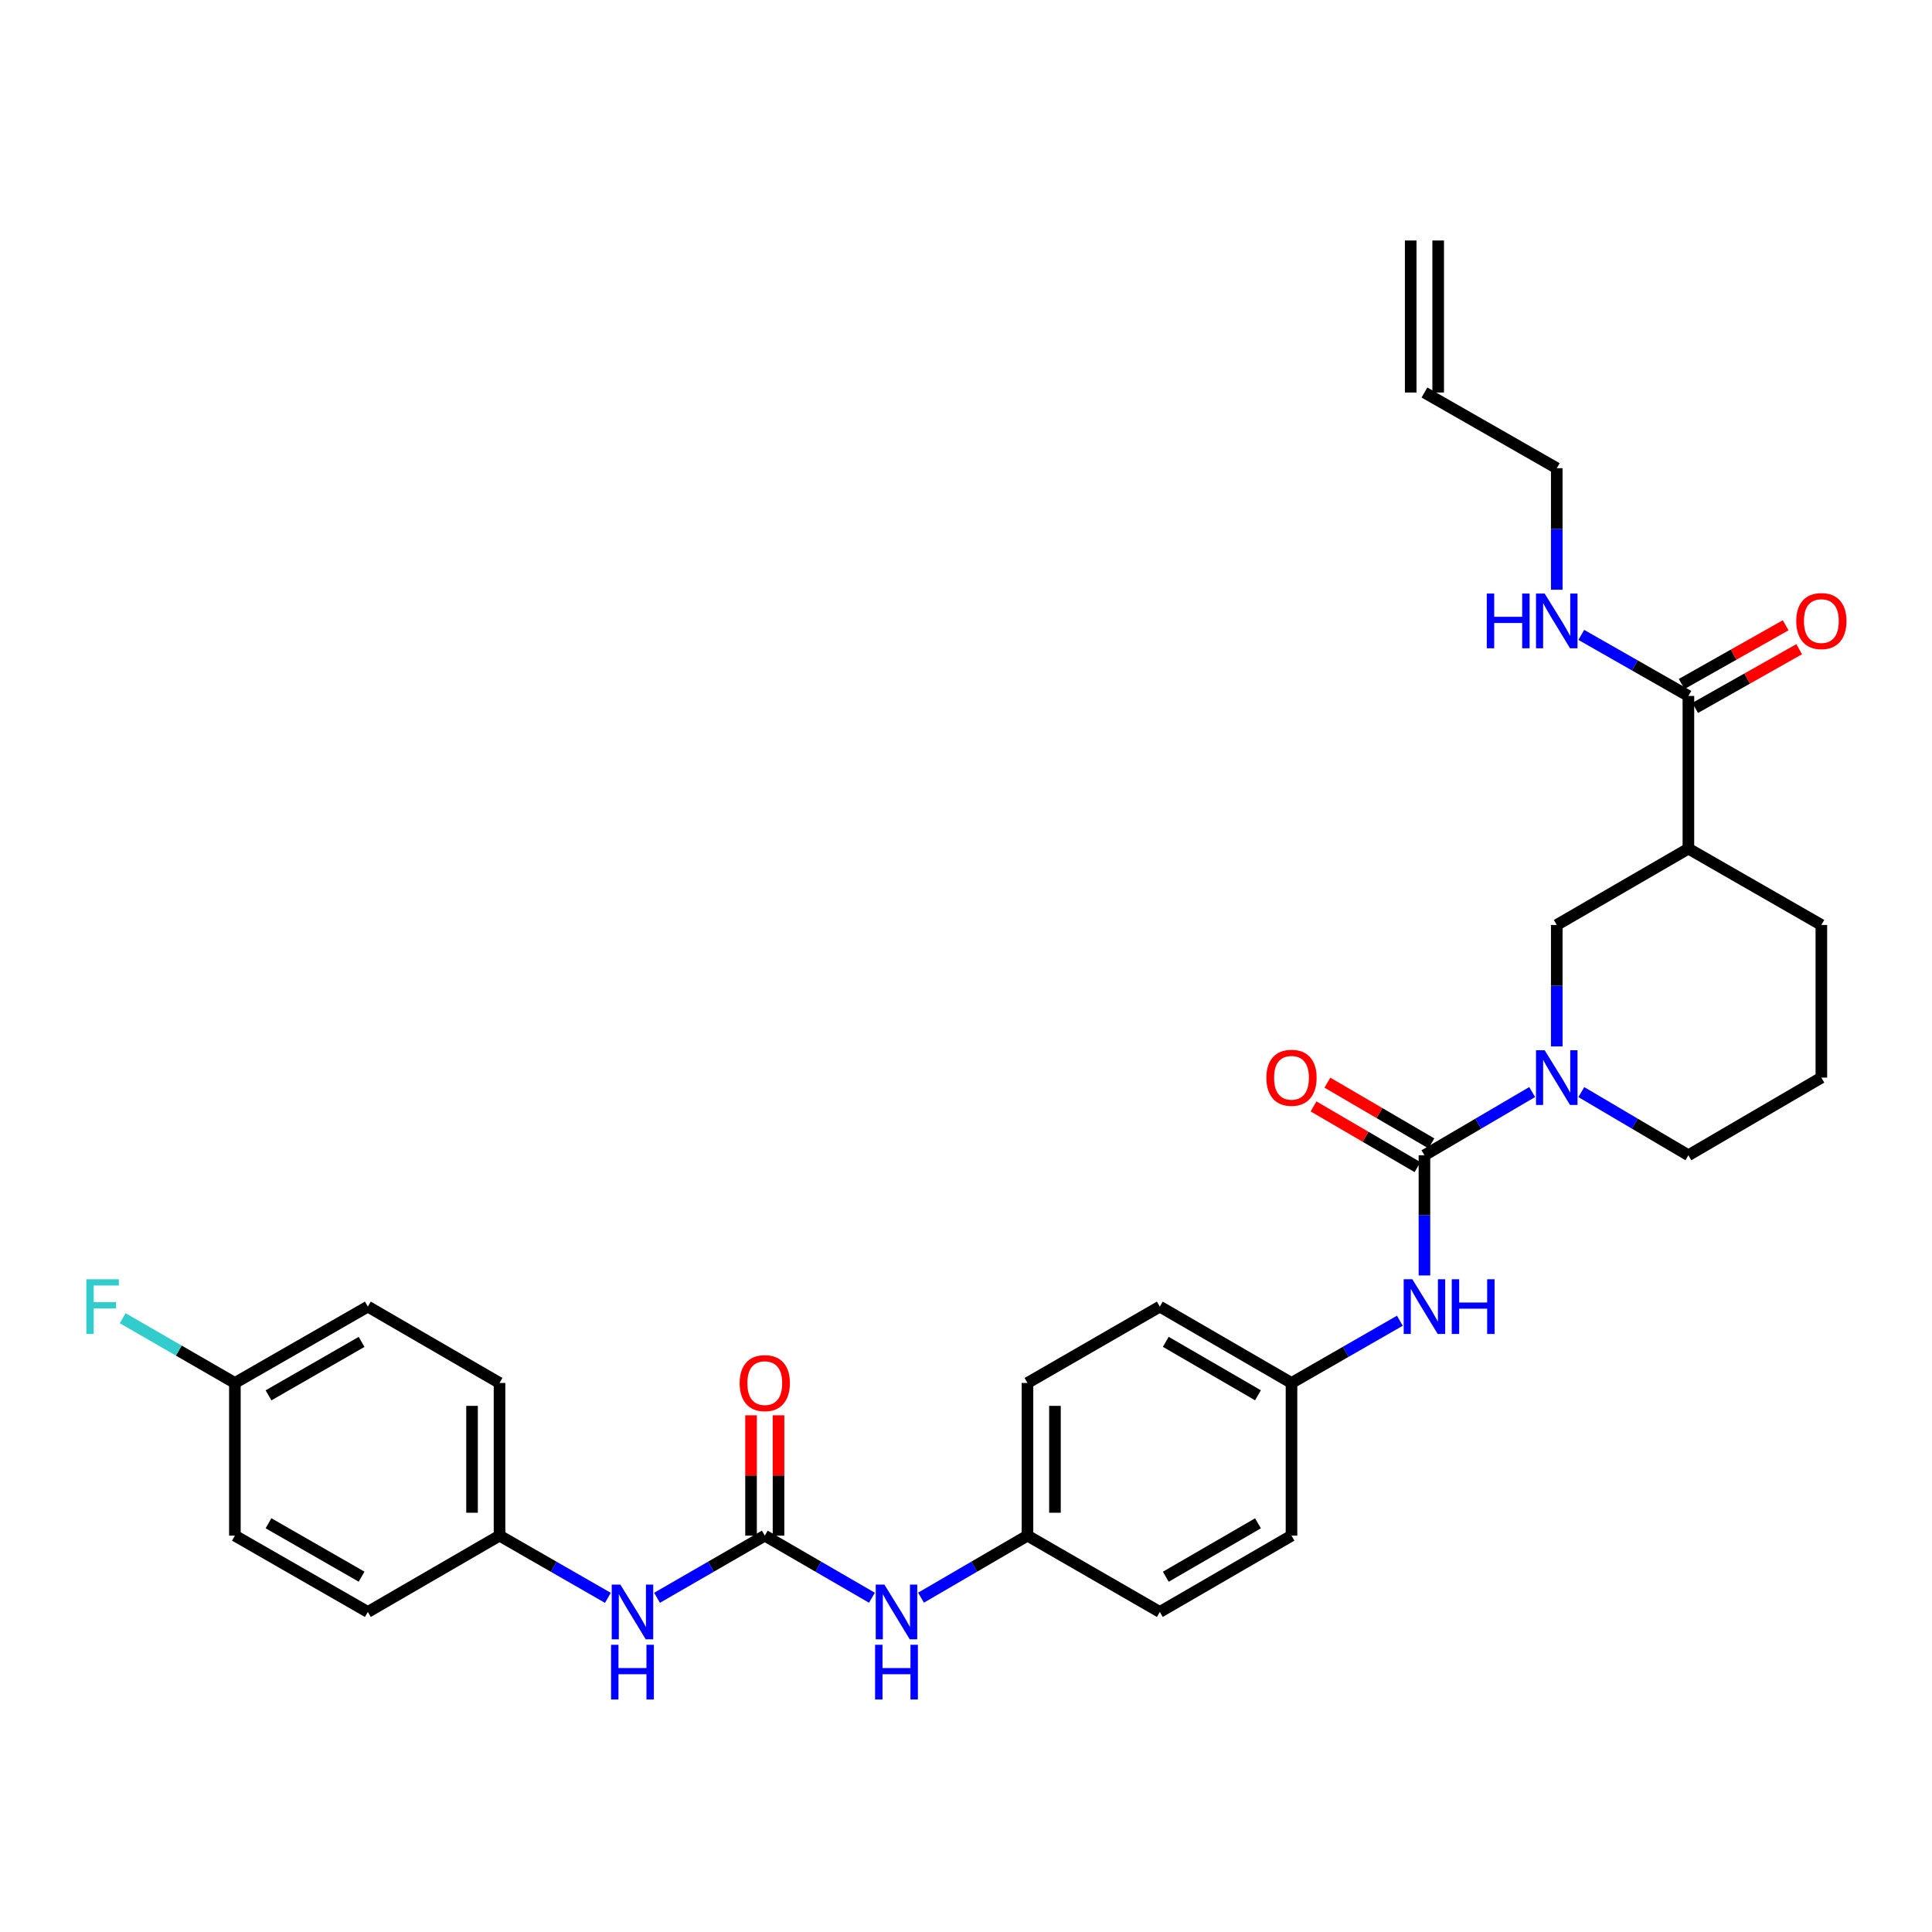 <?xml version='1.0' encoding='iso-8859-1'?>
<svg version='1.1' baseProfile='full'
              xmlns='http://www.w3.org/2000/svg'
                      xmlns:rdkit='http://www.rdkit.org/xml'
                      xmlns:xlink='http://www.w3.org/1999/xlink'
                  xml:space='preserve'
width='1000px' height='1000px' viewBox='0 0 1000 1000'>
<!-- END OF HEADER -->
<rect style='opacity:1.0;fill:#FFFFFF;stroke:none' width='1000' height='1000' x='0' y='0'> </rect>
<path class='bond-0' d='M 737.288,597.959 L 765.168,581.598' style='fill:none;fill-rule:evenodd;stroke:#000000;stroke-width:6px;stroke-linecap:butt;stroke-linejoin:miter;stroke-opacity:1' />
<path class='bond-0' d='M 765.168,581.598 L 793.049,565.237' style='fill:none;fill-rule:evenodd;stroke:#0000FF;stroke-width:6px;stroke-linecap:butt;stroke-linejoin:miter;stroke-opacity:1' />
<path class='bond-5' d='M 737.288,597.959 L 737.288,629.07' style='fill:none;fill-rule:evenodd;stroke:#000000;stroke-width:6px;stroke-linecap:butt;stroke-linejoin:miter;stroke-opacity:1' />
<path class='bond-5' d='M 737.288,629.07 L 737.288,660.181' style='fill:none;fill-rule:evenodd;stroke:#0000FF;stroke-width:6px;stroke-linecap:butt;stroke-linejoin:miter;stroke-opacity:1' />
<path class='bond-8' d='M 740.874,591.818 L 713.965,576.101' style='fill:none;fill-rule:evenodd;stroke:#000000;stroke-width:6px;stroke-linecap:butt;stroke-linejoin:miter;stroke-opacity:1' />
<path class='bond-8' d='M 713.965,576.101 L 687.056,560.385' style='fill:none;fill-rule:evenodd;stroke:#FF0000;stroke-width:6px;stroke-linecap:butt;stroke-linejoin:miter;stroke-opacity:1' />
<path class='bond-8' d='M 733.701,604.1 L 706.791,588.384' style='fill:none;fill-rule:evenodd;stroke:#000000;stroke-width:6px;stroke-linecap:butt;stroke-linejoin:miter;stroke-opacity:1' />
<path class='bond-8' d='M 706.791,588.384 L 679.882,572.667' style='fill:none;fill-rule:evenodd;stroke:#FF0000;stroke-width:6px;stroke-linecap:butt;stroke-linejoin:miter;stroke-opacity:1' />
<path class='bond-4' d='M 805.775,541.634 L 805.775,510.196' style='fill:none;fill-rule:evenodd;stroke:#0000FF;stroke-width:6px;stroke-linecap:butt;stroke-linejoin:miter;stroke-opacity:1' />
<path class='bond-4' d='M 805.775,510.196 L 805.775,478.757' style='fill:none;fill-rule:evenodd;stroke:#000000;stroke-width:6px;stroke-linecap:butt;stroke-linejoin:miter;stroke-opacity:1' />
<path class='bond-18' d='M 818.492,565.271 L 846.203,581.615' style='fill:none;fill-rule:evenodd;stroke:#0000FF;stroke-width:6px;stroke-linecap:butt;stroke-linejoin:miter;stroke-opacity:1' />
<path class='bond-18' d='M 846.203,581.615 L 873.914,597.959' style='fill:none;fill-rule:evenodd;stroke:#000000;stroke-width:6px;stroke-linecap:butt;stroke-linejoin:miter;stroke-opacity:1' />
<path class='bond-1' d='M 395.849,794.846 L 423.579,810.915' style='fill:none;fill-rule:evenodd;stroke:#000000;stroke-width:6px;stroke-linecap:butt;stroke-linejoin:miter;stroke-opacity:1' />
<path class='bond-1' d='M 423.579,810.915 L 451.31,826.984' style='fill:none;fill-rule:evenodd;stroke:#0000FF;stroke-width:6px;stroke-linecap:butt;stroke-linejoin:miter;stroke-opacity:1' />
<path class='bond-6' d='M 395.849,794.846 L 367.963,810.93' style='fill:none;fill-rule:evenodd;stroke:#000000;stroke-width:6px;stroke-linecap:butt;stroke-linejoin:miter;stroke-opacity:1' />
<path class='bond-6' d='M 367.963,810.93 L 340.078,827.014' style='fill:none;fill-rule:evenodd;stroke:#0000FF;stroke-width:6px;stroke-linecap:butt;stroke-linejoin:miter;stroke-opacity:1' />
<path class='bond-9' d='M 402.96,794.846 L 402.96,763.7' style='fill:none;fill-rule:evenodd;stroke:#000000;stroke-width:6px;stroke-linecap:butt;stroke-linejoin:miter;stroke-opacity:1' />
<path class='bond-9' d='M 402.96,763.7 L 402.96,732.554' style='fill:none;fill-rule:evenodd;stroke:#FF0000;stroke-width:6px;stroke-linecap:butt;stroke-linejoin:miter;stroke-opacity:1' />
<path class='bond-9' d='M 388.737,794.846 L 388.737,763.7' style='fill:none;fill-rule:evenodd;stroke:#000000;stroke-width:6px;stroke-linecap:butt;stroke-linejoin:miter;stroke-opacity:1' />
<path class='bond-9' d='M 388.737,763.7 L 388.737,732.554' style='fill:none;fill-rule:evenodd;stroke:#FF0000;stroke-width:6px;stroke-linecap:butt;stroke-linejoin:miter;stroke-opacity:1' />
<path class='bond-2' d='M 873.914,439.255 L 805.775,478.757' style='fill:none;fill-rule:evenodd;stroke:#000000;stroke-width:6px;stroke-linecap:butt;stroke-linejoin:miter;stroke-opacity:1' />
<path class='bond-3' d='M 873.914,439.255 L 873.914,360.226' style='fill:none;fill-rule:evenodd;stroke:#000000;stroke-width:6px;stroke-linecap:butt;stroke-linejoin:miter;stroke-opacity:1' />
<path class='bond-32' d='M 873.914,439.255 L 942.733,478.757' style='fill:none;fill-rule:evenodd;stroke:#000000;stroke-width:6px;stroke-linecap:butt;stroke-linejoin:miter;stroke-opacity:1' />
<path class='bond-10' d='M 877.41,366.42 L 904.331,351.223' style='fill:none;fill-rule:evenodd;stroke:#000000;stroke-width:6px;stroke-linecap:butt;stroke-linejoin:miter;stroke-opacity:1' />
<path class='bond-10' d='M 904.331,351.223 L 931.253,336.027' style='fill:none;fill-rule:evenodd;stroke:#FF0000;stroke-width:6px;stroke-linecap:butt;stroke-linejoin:miter;stroke-opacity:1' />
<path class='bond-10' d='M 870.418,354.033 L 897.339,338.837' style='fill:none;fill-rule:evenodd;stroke:#000000;stroke-width:6px;stroke-linecap:butt;stroke-linejoin:miter;stroke-opacity:1' />
<path class='bond-10' d='M 897.339,338.837 L 924.261,323.64' style='fill:none;fill-rule:evenodd;stroke:#FF0000;stroke-width:6px;stroke-linecap:butt;stroke-linejoin:miter;stroke-opacity:1' />
<path class='bond-11' d='M 873.914,360.226 L 846.195,344.424' style='fill:none;fill-rule:evenodd;stroke:#000000;stroke-width:6px;stroke-linecap:butt;stroke-linejoin:miter;stroke-opacity:1' />
<path class='bond-11' d='M 846.195,344.424 L 818.475,328.621' style='fill:none;fill-rule:evenodd;stroke:#0000FF;stroke-width:6px;stroke-linecap:butt;stroke-linejoin:miter;stroke-opacity:1' />
<path class='bond-12' d='M 724.564,683.607 L 696.52,699.713' style='fill:none;fill-rule:evenodd;stroke:#0000FF;stroke-width:6px;stroke-linecap:butt;stroke-linejoin:miter;stroke-opacity:1' />
<path class='bond-12' d='M 696.52,699.713 L 668.477,715.818' style='fill:none;fill-rule:evenodd;stroke:#000000;stroke-width:6px;stroke-linecap:butt;stroke-linejoin:miter;stroke-opacity:1' />
<path class='bond-16' d='M 314.638,827.044 L 286.594,810.945' style='fill:none;fill-rule:evenodd;stroke:#0000FF;stroke-width:6px;stroke-linecap:butt;stroke-linejoin:miter;stroke-opacity:1' />
<path class='bond-16' d='M 286.594,810.945 L 258.551,794.846' style='fill:none;fill-rule:evenodd;stroke:#000000;stroke-width:6px;stroke-linecap:butt;stroke-linejoin:miter;stroke-opacity:1' />
<path class='bond-7' d='M 476.721,826.948 L 504.27,810.897' style='fill:none;fill-rule:evenodd;stroke:#0000FF;stroke-width:6px;stroke-linecap:butt;stroke-linejoin:miter;stroke-opacity:1' />
<path class='bond-7' d='M 504.27,810.897 L 531.819,794.846' style='fill:none;fill-rule:evenodd;stroke:#000000;stroke-width:6px;stroke-linecap:butt;stroke-linejoin:miter;stroke-opacity:1' />
<path class='bond-29' d='M 805.775,305.244 L 805.775,273.79' style='fill:none;fill-rule:evenodd;stroke:#0000FF;stroke-width:6px;stroke-linecap:butt;stroke-linejoin:miter;stroke-opacity:1' />
<path class='bond-29' d='M 805.775,273.79 L 805.775,242.336' style='fill:none;fill-rule:evenodd;stroke:#000000;stroke-width:6px;stroke-linecap:butt;stroke-linejoin:miter;stroke-opacity:1' />
<path class='bond-21' d='M 668.477,715.818 L 600.322,676.3' style='fill:none;fill-rule:evenodd;stroke:#000000;stroke-width:6px;stroke-linecap:butt;stroke-linejoin:miter;stroke-opacity:1' />
<path class='bond-21' d='M 651.119,722.195 L 603.41,694.533' style='fill:none;fill-rule:evenodd;stroke:#000000;stroke-width:6px;stroke-linecap:butt;stroke-linejoin:miter;stroke-opacity:1' />
<path class='bond-22' d='M 668.477,715.818 L 668.477,794.846' style='fill:none;fill-rule:evenodd;stroke:#000000;stroke-width:6px;stroke-linecap:butt;stroke-linejoin:miter;stroke-opacity:1' />
<path class='bond-13' d='M 737.288,203.166 L 805.775,242.336' style='fill:none;fill-rule:evenodd;stroke:#000000;stroke-width:6px;stroke-linecap:butt;stroke-linejoin:miter;stroke-opacity:1' />
<path class='bond-14' d='M 744.399,203.166 L 744.399,124.477' style='fill:none;fill-rule:evenodd;stroke:#000000;stroke-width:6px;stroke-linecap:butt;stroke-linejoin:miter;stroke-opacity:1' />
<path class='bond-14' d='M 730.176,203.166 L 730.176,124.477' style='fill:none;fill-rule:evenodd;stroke:#000000;stroke-width:6px;stroke-linecap:butt;stroke-linejoin:miter;stroke-opacity:1' />
<path class='bond-15' d='M 531.819,794.846 L 600.322,834.349' style='fill:none;fill-rule:evenodd;stroke:#000000;stroke-width:6px;stroke-linecap:butt;stroke-linejoin:miter;stroke-opacity:1' />
<path class='bond-31' d='M 531.819,794.846 L 531.819,715.818' style='fill:none;fill-rule:evenodd;stroke:#000000;stroke-width:6px;stroke-linecap:butt;stroke-linejoin:miter;stroke-opacity:1' />
<path class='bond-31' d='M 546.043,782.992 L 546.043,727.672' style='fill:none;fill-rule:evenodd;stroke:#000000;stroke-width:6px;stroke-linecap:butt;stroke-linejoin:miter;stroke-opacity:1' />
<path class='bond-25' d='M 258.551,794.846 L 190.396,834.349' style='fill:none;fill-rule:evenodd;stroke:#000000;stroke-width:6px;stroke-linecap:butt;stroke-linejoin:miter;stroke-opacity:1' />
<path class='bond-26' d='M 258.551,794.846 L 258.551,715.818' style='fill:none;fill-rule:evenodd;stroke:#000000;stroke-width:6px;stroke-linecap:butt;stroke-linejoin:miter;stroke-opacity:1' />
<path class='bond-26' d='M 244.327,782.992 L 244.327,727.672' style='fill:none;fill-rule:evenodd;stroke:#000000;stroke-width:6px;stroke-linecap:butt;stroke-linejoin:miter;stroke-opacity:1' />
<path class='bond-17' d='M 121.577,715.818 L 190.396,676.3' style='fill:none;fill-rule:evenodd;stroke:#000000;stroke-width:6px;stroke-linecap:butt;stroke-linejoin:miter;stroke-opacity:1' />
<path class='bond-17' d='M 138.983,722.225 L 187.156,694.562' style='fill:none;fill-rule:evenodd;stroke:#000000;stroke-width:6px;stroke-linecap:butt;stroke-linejoin:miter;stroke-opacity:1' />
<path class='bond-19' d='M 121.577,715.818 L 92.539,699.059' style='fill:none;fill-rule:evenodd;stroke:#000000;stroke-width:6px;stroke-linecap:butt;stroke-linejoin:miter;stroke-opacity:1' />
<path class='bond-19' d='M 92.539,699.059 L 63.502,682.3' style='fill:none;fill-rule:evenodd;stroke:#33CCCC;stroke-width:6px;stroke-linecap:butt;stroke-linejoin:miter;stroke-opacity:1' />
<path class='bond-33' d='M 121.577,715.818 L 121.577,794.846' style='fill:none;fill-rule:evenodd;stroke:#000000;stroke-width:6px;stroke-linecap:butt;stroke-linejoin:miter;stroke-opacity:1' />
<path class='bond-30' d='M 873.914,597.959 L 942.733,557.769' style='fill:none;fill-rule:evenodd;stroke:#000000;stroke-width:6px;stroke-linecap:butt;stroke-linejoin:miter;stroke-opacity:1' />
<path class='bond-20' d='M 942.733,478.757 L 942.733,557.769' style='fill:none;fill-rule:evenodd;stroke:#000000;stroke-width:6px;stroke-linecap:butt;stroke-linejoin:miter;stroke-opacity:1' />
<path class='bond-24' d='M 600.322,676.3 L 531.819,715.818' style='fill:none;fill-rule:evenodd;stroke:#000000;stroke-width:6px;stroke-linecap:butt;stroke-linejoin:miter;stroke-opacity:1' />
<path class='bond-23' d='M 668.477,794.846 L 600.322,834.349' style='fill:none;fill-rule:evenodd;stroke:#000000;stroke-width:6px;stroke-linecap:butt;stroke-linejoin:miter;stroke-opacity:1' />
<path class='bond-23' d='M 651.121,788.466 L 603.412,816.117' style='fill:none;fill-rule:evenodd;stroke:#000000;stroke-width:6px;stroke-linecap:butt;stroke-linejoin:miter;stroke-opacity:1' />
<path class='bond-27' d='M 190.396,834.349 L 121.577,794.846' style='fill:none;fill-rule:evenodd;stroke:#000000;stroke-width:6px;stroke-linecap:butt;stroke-linejoin:miter;stroke-opacity:1' />
<path class='bond-27' d='M 187.154,816.087 L 138.98,788.436' style='fill:none;fill-rule:evenodd;stroke:#000000;stroke-width:6px;stroke-linecap:butt;stroke-linejoin:miter;stroke-opacity:1' />
<path class='bond-28' d='M 258.551,715.818 L 190.396,676.3' style='fill:none;fill-rule:evenodd;stroke:#000000;stroke-width:6px;stroke-linecap:butt;stroke-linejoin:miter;stroke-opacity:1' />
<path  class='atom-1' d='M 799.515 543.609
L 808.795 558.609
Q 809.715 560.089, 811.195 562.769
Q 812.675 565.449, 812.755 565.609
L 812.755 543.609
L 816.515 543.609
L 816.515 571.929
L 812.635 571.929
L 802.675 555.529
Q 801.515 553.609, 800.275 551.409
Q 799.075 549.209, 798.715 548.529
L 798.715 571.929
L 795.035 571.929
L 795.035 543.609
L 799.515 543.609
' fill='#0000FF'/>
<path  class='atom-6' d='M 731.028 662.14
L 740.308 677.14
Q 741.228 678.62, 742.708 681.3
Q 744.188 683.98, 744.268 684.14
L 744.268 662.14
L 748.028 662.14
L 748.028 690.46
L 744.148 690.46
L 734.188 674.06
Q 733.028 672.14, 731.788 669.94
Q 730.588 667.74, 730.228 667.06
L 730.228 690.46
L 726.548 690.46
L 726.548 662.14
L 731.028 662.14
' fill='#0000FF'/>
<path  class='atom-6' d='M 751.428 662.14
L 755.268 662.14
L 755.268 674.18
L 769.748 674.18
L 769.748 662.14
L 773.588 662.14
L 773.588 690.46
L 769.748 690.46
L 769.748 677.38
L 755.268 677.38
L 755.268 690.46
L 751.428 690.46
L 751.428 662.14
' fill='#0000FF'/>
<path  class='atom-7' d='M 321.102 820.189
L 330.382 835.189
Q 331.302 836.669, 332.782 839.349
Q 334.262 842.029, 334.342 842.189
L 334.342 820.189
L 338.102 820.189
L 338.102 848.509
L 334.222 848.509
L 324.262 832.109
Q 323.102 830.189, 321.862 827.989
Q 320.662 825.789, 320.302 825.109
L 320.302 848.509
L 316.622 848.509
L 316.622 820.189
L 321.102 820.189
' fill='#0000FF'/>
<path  class='atom-7' d='M 316.282 851.341
L 320.122 851.341
L 320.122 863.381
L 334.602 863.381
L 334.602 851.341
L 338.442 851.341
L 338.442 879.661
L 334.602 879.661
L 334.602 866.581
L 320.122 866.581
L 320.122 879.661
L 316.282 879.661
L 316.282 851.341
' fill='#0000FF'/>
<path  class='atom-8' d='M 457.759 820.189
L 467.039 835.189
Q 467.959 836.669, 469.439 839.349
Q 470.919 842.029, 470.999 842.189
L 470.999 820.189
L 474.759 820.189
L 474.759 848.509
L 470.879 848.509
L 460.919 832.109
Q 459.759 830.189, 458.519 827.989
Q 457.319 825.789, 456.959 825.109
L 456.959 848.509
L 453.279 848.509
L 453.279 820.189
L 457.759 820.189
' fill='#0000FF'/>
<path  class='atom-8' d='M 452.939 851.341
L 456.779 851.341
L 456.779 863.381
L 471.259 863.381
L 471.259 851.341
L 475.099 851.341
L 475.099 879.661
L 471.259 879.661
L 471.259 866.581
L 456.779 866.581
L 456.779 879.661
L 452.939 879.661
L 452.939 851.341
' fill='#0000FF'/>
<path  class='atom-9' d='M 655.477 557.849
Q 655.477 551.049, 658.837 547.249
Q 662.197 543.449, 668.477 543.449
Q 674.757 543.449, 678.117 547.249
Q 681.477 551.049, 681.477 557.849
Q 681.477 564.729, 678.077 568.649
Q 674.677 572.529, 668.477 572.529
Q 662.237 572.529, 658.837 568.649
Q 655.477 564.769, 655.477 557.849
M 668.477 569.329
Q 672.797 569.329, 675.117 566.449
Q 677.477 563.529, 677.477 557.849
Q 677.477 552.289, 675.117 549.489
Q 672.797 546.649, 668.477 546.649
Q 664.157 546.649, 661.797 549.449
Q 659.477 552.249, 659.477 557.849
Q 659.477 563.569, 661.797 566.449
Q 664.157 569.329, 668.477 569.329
' fill='#FF0000'/>
<path  class='atom-10' d='M 382.849 715.898
Q 382.849 709.098, 386.209 705.298
Q 389.569 701.498, 395.849 701.498
Q 402.129 701.498, 405.489 705.298
Q 408.849 709.098, 408.849 715.898
Q 408.849 722.778, 405.449 726.698
Q 402.049 730.578, 395.849 730.578
Q 389.609 730.578, 386.209 726.698
Q 382.849 722.818, 382.849 715.898
M 395.849 727.378
Q 400.169 727.378, 402.489 724.498
Q 404.849 721.578, 404.849 715.898
Q 404.849 710.338, 402.489 707.538
Q 400.169 704.698, 395.849 704.698
Q 391.529 704.698, 389.169 707.498
Q 386.849 710.298, 386.849 715.898
Q 386.849 721.618, 389.169 724.498
Q 391.529 727.378, 395.849 727.378
' fill='#FF0000'/>
<path  class='atom-11' d='M 929.733 321.46
Q 929.733 314.66, 933.093 310.86
Q 936.453 307.06, 942.733 307.06
Q 949.013 307.06, 952.373 310.86
Q 955.733 314.66, 955.733 321.46
Q 955.733 328.34, 952.333 332.26
Q 948.933 336.14, 942.733 336.14
Q 936.493 336.14, 933.093 332.26
Q 929.733 328.38, 929.733 321.46
M 942.733 332.94
Q 947.053 332.94, 949.373 330.06
Q 951.733 327.14, 951.733 321.46
Q 951.733 315.9, 949.373 313.1
Q 947.053 310.26, 942.733 310.26
Q 938.413 310.26, 936.053 313.06
Q 933.733 315.86, 933.733 321.46
Q 933.733 327.18, 936.053 330.06
Q 938.413 332.94, 942.733 332.94
' fill='#FF0000'/>
<path  class='atom-12' d='M 769.555 307.22
L 773.395 307.22
L 773.395 319.26
L 787.875 319.26
L 787.875 307.22
L 791.715 307.22
L 791.715 335.54
L 787.875 335.54
L 787.875 322.46
L 773.395 322.46
L 773.395 335.54
L 769.555 335.54
L 769.555 307.22
' fill='#0000FF'/>
<path  class='atom-12' d='M 799.515 307.22
L 808.795 322.22
Q 809.715 323.7, 811.195 326.38
Q 812.675 329.06, 812.755 329.22
L 812.755 307.22
L 816.515 307.22
L 816.515 335.54
L 812.635 335.54
L 802.675 319.14
Q 801.515 317.22, 800.275 315.02
Q 799.075 312.82, 798.715 312.14
L 798.715 335.54
L 795.035 335.54
L 795.035 307.22
L 799.515 307.22
' fill='#0000FF'/>
<path  class='atom-20' d='M 44.686 662.14
L 61.526 662.14
L 61.526 665.38
L 48.486 665.38
L 48.486 673.98
L 60.086 673.98
L 60.086 677.26
L 48.486 677.26
L 48.486 690.46
L 44.686 690.46
L 44.686 662.14
' fill='#33CCCC'/>
</svg>
